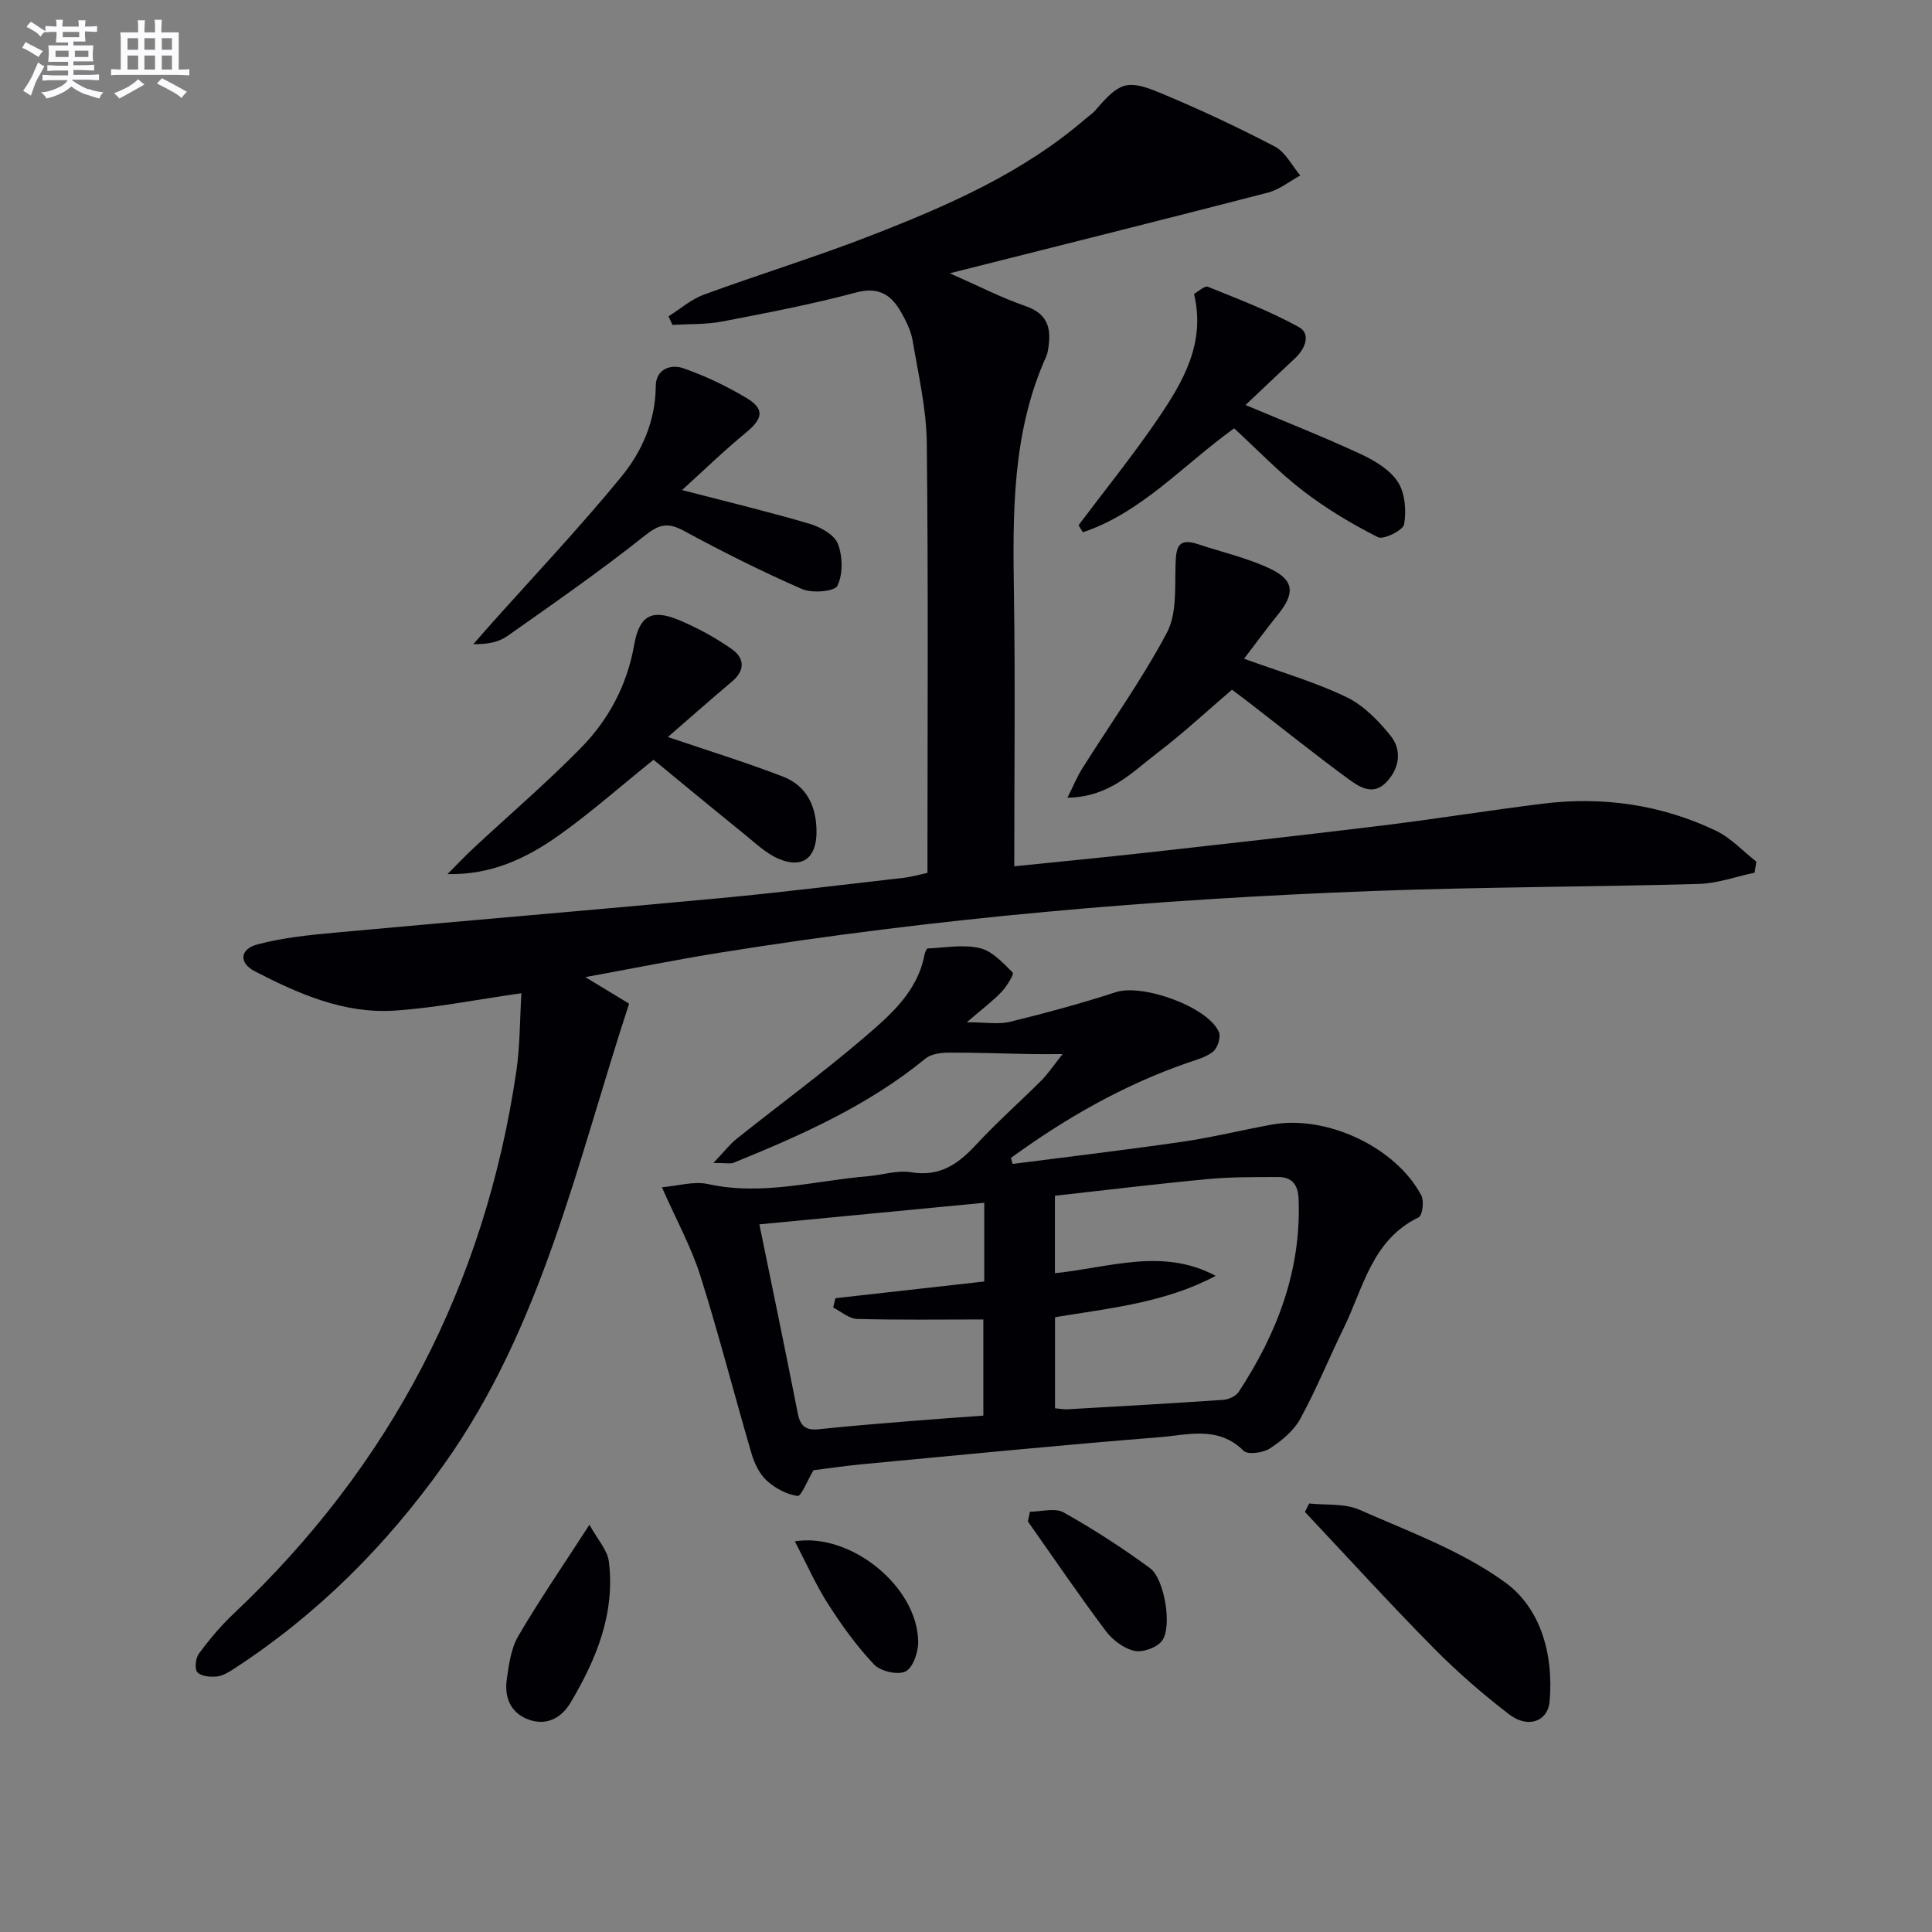 <svg enable-background="new 0 0 400 400" viewBox="0 0 400 400" xmlns="http://www.w3.org/2000/svg"><rect x="0" y="0" width="400" height="400" fill="#808080" stroke="none"/><g fill="#010105"><path d="m192.02 180.72c0-30.14.19-59.59-.14-89.04-.08-7.05-1.74-14.11-2.92-21.12-.35-2.07-1.36-4.11-2.42-5.96-2.05-3.6-4.65-5.29-9.35-4.03-9.12 2.44-18.42 4.22-27.7 6-3.34.64-6.84.49-10.26.7-.27-.59-.55-1.19-.82-1.78 2.42-1.52 4.67-3.51 7.3-4.48 11.53-4.23 23.29-7.83 34.73-12.29 15.82-6.16 31.39-12.94 44.45-24.25.63-.54 1.36-1 1.89-1.62 4.92-5.75 6.48-6.49 13.25-3.69 8.12 3.36 16.1 7.11 23.9 11.17 2.2 1.15 3.55 3.95 5.28 6-2.23 1.21-4.32 2.93-6.7 3.55-21.52 5.57-43.1 10.95-65.87 16.7 5.91 2.6 10.69 5.07 15.71 6.8 5.05 1.74 5.35 5.21 4.56 9.47-.06.32-.16.65-.3.95-7.13 15.83-6.93 32.61-6.68 49.47.28 18.47.06 36.95.06 56.09 9.3-.96 18.3-1.82 27.29-2.82 16.35-1.82 32.7-3.64 49.02-5.64 11.03-1.35 22.01-3.13 33.04-4.5 12.47-1.55 24.55.17 35.9 5.58 3.11 1.48 5.61 4.24 8.39 6.41-.12.76-.24 1.53-.36 2.29-3.85.81-7.69 2.22-11.57 2.33-22.46.63-44.95.62-67.4 1.46-45.36 1.7-90.54 5.58-135.39 12.79-8.99 1.45-17.92 3.25-27.73 5.04 3.57 2.17 6.47 3.92 9.07 5.5-10.8 32.92-17.96 66.81-38.37 95.46-11.95 16.77-26.15 30.99-43.39 42.21-1.1.71-2.34 1.5-3.57 1.63-1.36.14-3.26-.02-4.05-.87-.62-.67-.38-2.93.31-3.87 2.16-2.91 4.53-5.75 7.16-8.23 32.51-30.66 52.02-68.08 58.55-112.25.78-5.26.72-10.64 1.06-16.24-9.7 1.37-18 3.07-26.36 3.6-10.4.66-19.81-3.48-28.84-8.15-3.34-1.73-3.13-4.59.58-5.57 5.38-1.43 11.04-1.97 16.62-2.48 26.31-2.42 52.64-4.61 78.94-7.07 12.73-1.19 25.42-2.77 38.13-4.22 1.81-.21 3.56-.73 5-1.03z"/><path d="m137.04 245.81c3.26-.27 6.6-1.31 9.57-.66 11.25 2.48 22.11-.72 33.12-1.63 2.98-.25 6.06-1.29 8.89-.82 5.91.99 9.72-1.65 13.44-5.67 4.29-4.64 9.05-8.84 13.53-13.31 1.34-1.34 2.4-2.96 4.41-5.48-3.17 0-5.04.03-6.92-.01-5.6-.1-11.2-.33-16.8-.29-1.58.01-3.54.29-4.68 1.23-11.87 9.73-25.67 15.85-39.7 21.56-.67.27-1.56.04-4.19.04 2.23-2.34 3.37-3.85 4.8-4.99 8.84-7.05 17.98-13.75 26.56-21.11 5.35-4.59 10.91-9.41 12.34-17.02.09-.47.42-1.27.67-1.28 3.61-.16 7.39-.88 10.8-.07 2.57.61 4.8 3.08 6.81 5.08.29.29-1.25 2.85-2.33 3.98-1.8 1.89-3.92 3.48-7.19 6.29 3.97 0 6.57.48 8.91-.09 7.38-1.81 14.75-3.8 21.97-6.15 5.46-1.78 19.01 2.99 21.31 8.26.45 1.03-.25 3.26-1.17 4.03-1.46 1.2-3.53 1.72-5.39 2.37-13.25 4.6-25.24 11.47-36.49 19.66.11.42.22.83.33 1.25 11.72-1.51 23.45-2.89 35.15-4.59 6.23-.91 12.36-2.43 18.56-3.56 11.29-2.05 25.66 4.68 30.92 14.68.61 1.16.23 4.15-.54 4.52-9.69 4.67-11.44 14.58-15.52 22.91-3.06 6.25-5.67 12.72-9 18.81-1.36 2.49-3.88 4.57-6.32 6.15-1.4.91-4.55 1.33-5.42.47-5.24-5.23-11.55-3.28-17.39-2.81-20.53 1.63-41.02 3.66-61.52 5.59-3.61.34-7.21.88-10.14 1.25-1.31 2.2-2.53 5.43-3.3 5.32-2.25-.31-4.64-1.6-6.37-3.17-1.49-1.36-2.54-3.52-3.13-5.52-3.6-12.25-6.75-24.63-10.59-36.8-1.85-5.91-4.9-11.43-7.99-18.42zm81.39 45.76c1.25.11 1.92.25 2.57.21 10.77-.62 21.53-1.22 32.29-1.96 1.12-.08 2.6-.77 3.18-1.66 7.91-12.06 12.92-25.03 12.4-39.76-.11-3.11-1.31-4.72-4.33-4.71-4.8.02-9.63-.03-14.41.42-10.55.99-21.07 2.28-31.72 3.46v16.03c11.23-1.14 22.3-5.34 33.28.55-10.41 5.56-21.87 6.69-33.26 8.56zm-14.65-42.55c-15.81 1.52-31.05 2.98-46.56 4.47 2.76 13.49 5.43 26.28 7.94 39.09.52 2.65 1.65 3.62 4.35 3.33 6.6-.7 13.21-1.22 19.82-1.76 4.85-.4 9.71-.72 14.26-1.06 0-7.45 0-13.99 0-19.91-8.98 0-17.57.13-26.14-.11-1.67-.05-3.3-1.53-4.95-2.36.15-.64.31-1.29.46-1.93 10.25-1.15 20.51-2.31 30.82-3.46 0-5.49 0-10.59 0-16.3z"/><path d="m257.57 136.38c7.64 2.78 14.65 4.81 21.15 7.92 3.55 1.7 6.66 4.88 9.18 8.02 2.39 2.98 1.88 6.7-.83 9.58-2.81 2.99-5.7 1-8.03-.71-6.82-5.01-13.42-10.3-20.12-15.48-1.17-.91-2.36-1.79-3.85-2.91-5.22 4.45-10.18 9.09-15.57 13.18-5.12 3.89-9.76 9.03-18.5 9.18 1.29-2.58 2.01-4.36 3.01-5.96 5.9-9.38 12.39-18.44 17.58-28.2 2.08-3.9 1.64-9.29 1.79-14.01.11-3.42.35-5.77 4.64-4.33 5.01 1.67 10.25 2.85 14.98 5.1 5 2.38 5.11 5.13 1.59 9.47-2.35 2.91-4.57 5.96-7.02 9.15z"/><path d="m138.28 152.59c8.24 2.8 16.12 5.23 23.81 8.19 5.04 1.94 7 6.35 6.96 11.59-.04 5.29-2.95 7.5-7.8 5.45-2.66-1.12-4.91-3.32-7.22-5.18-6.43-5.19-12.79-10.47-18.72-15.34-7.08 5.69-13.16 11.1-19.76 15.76-6.6 4.67-13.9 8.12-22.9 7.91 1.79-1.79 3.52-3.63 5.37-5.36 7.41-6.9 15.12-13.5 22.2-20.71 5.77-5.87 9.6-13 11.07-21.34 1.09-6.19 3.69-7.56 9.44-5.12 3.78 1.6 7.46 3.62 10.82 5.98 2.56 1.8 2.79 4.34.03 6.66-4.53 3.82-8.96 7.74-13.3 11.51z"/><path d="m141.21 101.46c9.59 2.49 18.09 4.53 26.46 7 2.23.66 5.09 2.26 5.81 4.14 1 2.59 1.07 6.26-.1 8.67-.58 1.2-5.24 1.6-7.32.69-8.34-3.64-16.5-7.74-24.5-12.07-3.29-1.78-5.08-1.37-8.07 1.01-9.18 7.31-18.85 14.02-28.45 20.79-1.8 1.27-4.17 1.74-7.04 1.67 1.09-1.24 2.17-2.49 3.27-3.72 9.17-10.28 18.65-20.3 27.38-30.95 4.28-5.22 7.07-11.55 7.12-18.76.02-3.5 3.08-4.61 5.73-3.68 4.51 1.57 8.91 3.68 13.02 6.13 3.87 2.31 3.45 4.29-.13 7.24-4.44 3.64-8.58 7.67-13.18 11.84z"/><path d="m255.51 88.68c-10.65 7.69-19.21 17.48-31.32 21.52-.3-.49-.59-.97-.89-1.46 5.55-7.39 11.38-14.58 16.56-22.22 5.13-7.57 9.78-15.53 7.35-25.67.93-.51 2.2-1.74 2.86-1.48 6.37 2.58 12.85 5.03 18.85 8.35 2.51 1.39 1.36 4.42-.74 6.4-3.39 3.17-6.75 6.37-10.31 9.73 8.42 3.55 16.18 6.6 23.74 10.11 2.91 1.35 6.1 3.23 7.78 5.78 1.52 2.3 1.79 5.95 1.33 8.79-.2 1.24-4.26 3.28-5.43 2.69-5.41-2.73-10.69-5.9-15.5-9.59-4.98-3.82-9.36-8.43-14.28-12.95z"/><path d="m271.05 311.28c3.49.38 7.34-.05 10.41 1.3 10.29 4.54 21.16 8.51 30.13 15.01 7.46 5.4 10.09 15.06 9.24 24.67-.38 4.21-4.52 5.64-8.38 2.68-5.52-4.24-10.82-8.85-15.71-13.81-9.05-9.17-17.74-18.71-26.57-28.1.29-.58.58-1.17.88-1.75z"/><path d="m122.04 315.68c1.67 3.06 3.72 5.24 4.02 7.62 1.33 10.72-2.59 20.24-7.93 29.21-1.94 3.26-5.11 4.95-8.97 3.4-3.57-1.44-4.74-4.64-4.24-8.18.43-3.08.88-6.43 2.4-9.03 4.33-7.41 9.21-14.5 14.72-23.02z"/><path d="m213.24 312.98c2.35 0 5.18-.85 6.97.15 6.19 3.47 12.19 7.35 17.9 11.55 2.99 2.2 4.61 12.06 2.51 14.98-1.03 1.44-4.01 2.52-5.75 2.13-2.21-.49-4.55-2.26-5.95-4.14-5.56-7.41-10.77-15.08-16.11-22.66.14-.66.29-1.33.43-2.01z"/><path d="m164.57 319.12c11.51-1.87 25.44 9.35 25.53 20.84.02 2.13-1.09 5.35-2.63 6.1-1.62.79-5.17-.04-6.51-1.45-3.59-3.79-6.7-8.12-9.53-12.54-2.55-3.99-4.48-8.39-6.86-12.95z"/></g><path d="m6.8 9.5c.6.3 1.3.7 2.1 1.1-.4.4-.7.8-.9 1.2-.7-.4-1.3-.8-1.8-1.1s-1.1-.6-1.6-.8c.2-.4.5-.8.7-1.2.4.2.8.5 1.5.8zm.9 6.9c-.3.6-.5 1.1-.7 1.7s-.4 1.1-.6 1.7c-.6-.4-1.1-.7-1.6-1 .7-1 1.2-1.8 1.5-2.4.3-.5.6-1.1.8-1.7.3-.6.5-1.2.8-1.8.3.3.8.6 1.3.8-.7 1.3-1.2 2.2-1.5 2.7zm.1-11c.4.3 1 .7 1.7 1.1-.5.2-.8.6-1.1 1.1-.5-.6-1-1-1.4-1.2s-.9-.6-1.5-.8c.2-.4.5-.7.9-1.1.5.3.9.6 1.4.9zm10.5 13c1 .4 2 .6 3.1.7-.4.4-.7.8-.8 1.3-.9-.2-1.9-.6-3-.9-1-.4-2-.9-2.8-1.6-.5.4-1.1.9-1.9 1.3s-1.9.9-3.3 1.2c-.1-.3-.5-.8-1.1-1.3 1 0 2.1-.3 3.2-.8 1.2-.5 1.9-1 2.3-1.7h-3.2c-.4 0-1 0-2 .1v-1.2c1 0 1.7.1 2 .1h3.3v-1h-2.3c-.2 0-.9 0-2 .1v-1.2c1.2 0 1.9.1 2 .1h2.3v-.8h-4.1c0-.7.1-1.2.1-1.6 0-.5 0-1.1-.1-1.8h4.1v-.6h-2.5c0-.6.1-1.1.1-1.6v-.6h-.5c-.4 0-1 0-1.8.1v-1.3c1.2 0 1.9.1 2.1.1h.2c0-.3 0-.8-.1-1.4h1.4c0 .6-.1 1-.1 1.4h3.4c0-.4 0-.8-.1-1.3h1.5c0 .4-.1.9-.1 1.3.7 0 1.5 0 2.5-.1v1.2c-1 0-1.8-.1-2.5-.1v.6c0 .3 0 .8.1 1.5h-2.5v.8h4.1c0 .7-.1 1.3-.1 1.8s0 1 .1 1.5h-4.1v.8h1.4c.8 0 1.8 0 2.9-.1v1.2c-1 0-1.9-.1-2.8-.1h-1.5v1h3.2c.3 0 1 0 2.1-.1v1.2c-1.1 0-1.8-.1-2.1-.1h-3.4l-.1.1c1.4 1 2.4 1.5 3.4 1.9zm-4.1-6.6v-1.3h-2.7v1.3zm2.2-4.1v-1.1h-3.4v1.1zm1.9 4.1v-1.3h-2.8v1.3z" fill="#fbfafc"/><path d="m37 6.7v2.3 5.4c1 0 1.8 0 2.2-.1v1.3c-.6 0-1.5-.1-2.5-.1h-11.9c-.7 0-1.3 0-1.8.1v-1.3c.5 0 1.1.1 2 .1v-5.2c0-1 0-1.8-.1-2.5h3.7c0-1.3 0-2.1-.1-2.5h1.5c0 .4-.1 1.3-.1 2.5h2.2c0-1.2 0-2.1-.1-2.6h1.5c0 .4-.1 1.3-.1 2.6zm-12.3 13.7c-.3-.4-.7-.8-1.1-1.1 1.1-.4 2.1-.9 2.9-1.3.8-.5 1.5-1 2.1-1.6.4.4.9.8 1.3 1.1-2.5 1.4-4.2 2.4-5.2 2.9zm3.9-10.1v-2.4h-2.2v2.4zm0 4.1v-2.9h-2.2v2.9zm3.5-4.1v-2.4h-2.2v2.4zm0 4.1v-2.9h-2.2v2.9zm.4 2.9 1-1.1c.6.3 1.4.7 2.5 1.3s2 1.1 2.7 1.5c-.4.4-.8.8-1.1 1.3-.8-.8-2.5-1.7-5.1-3zm3.1-7v-2.4h-2.1v2.4zm0 4.1v-2.9h-2.1v2.9z" fill="#fbfafc"/></svg>
